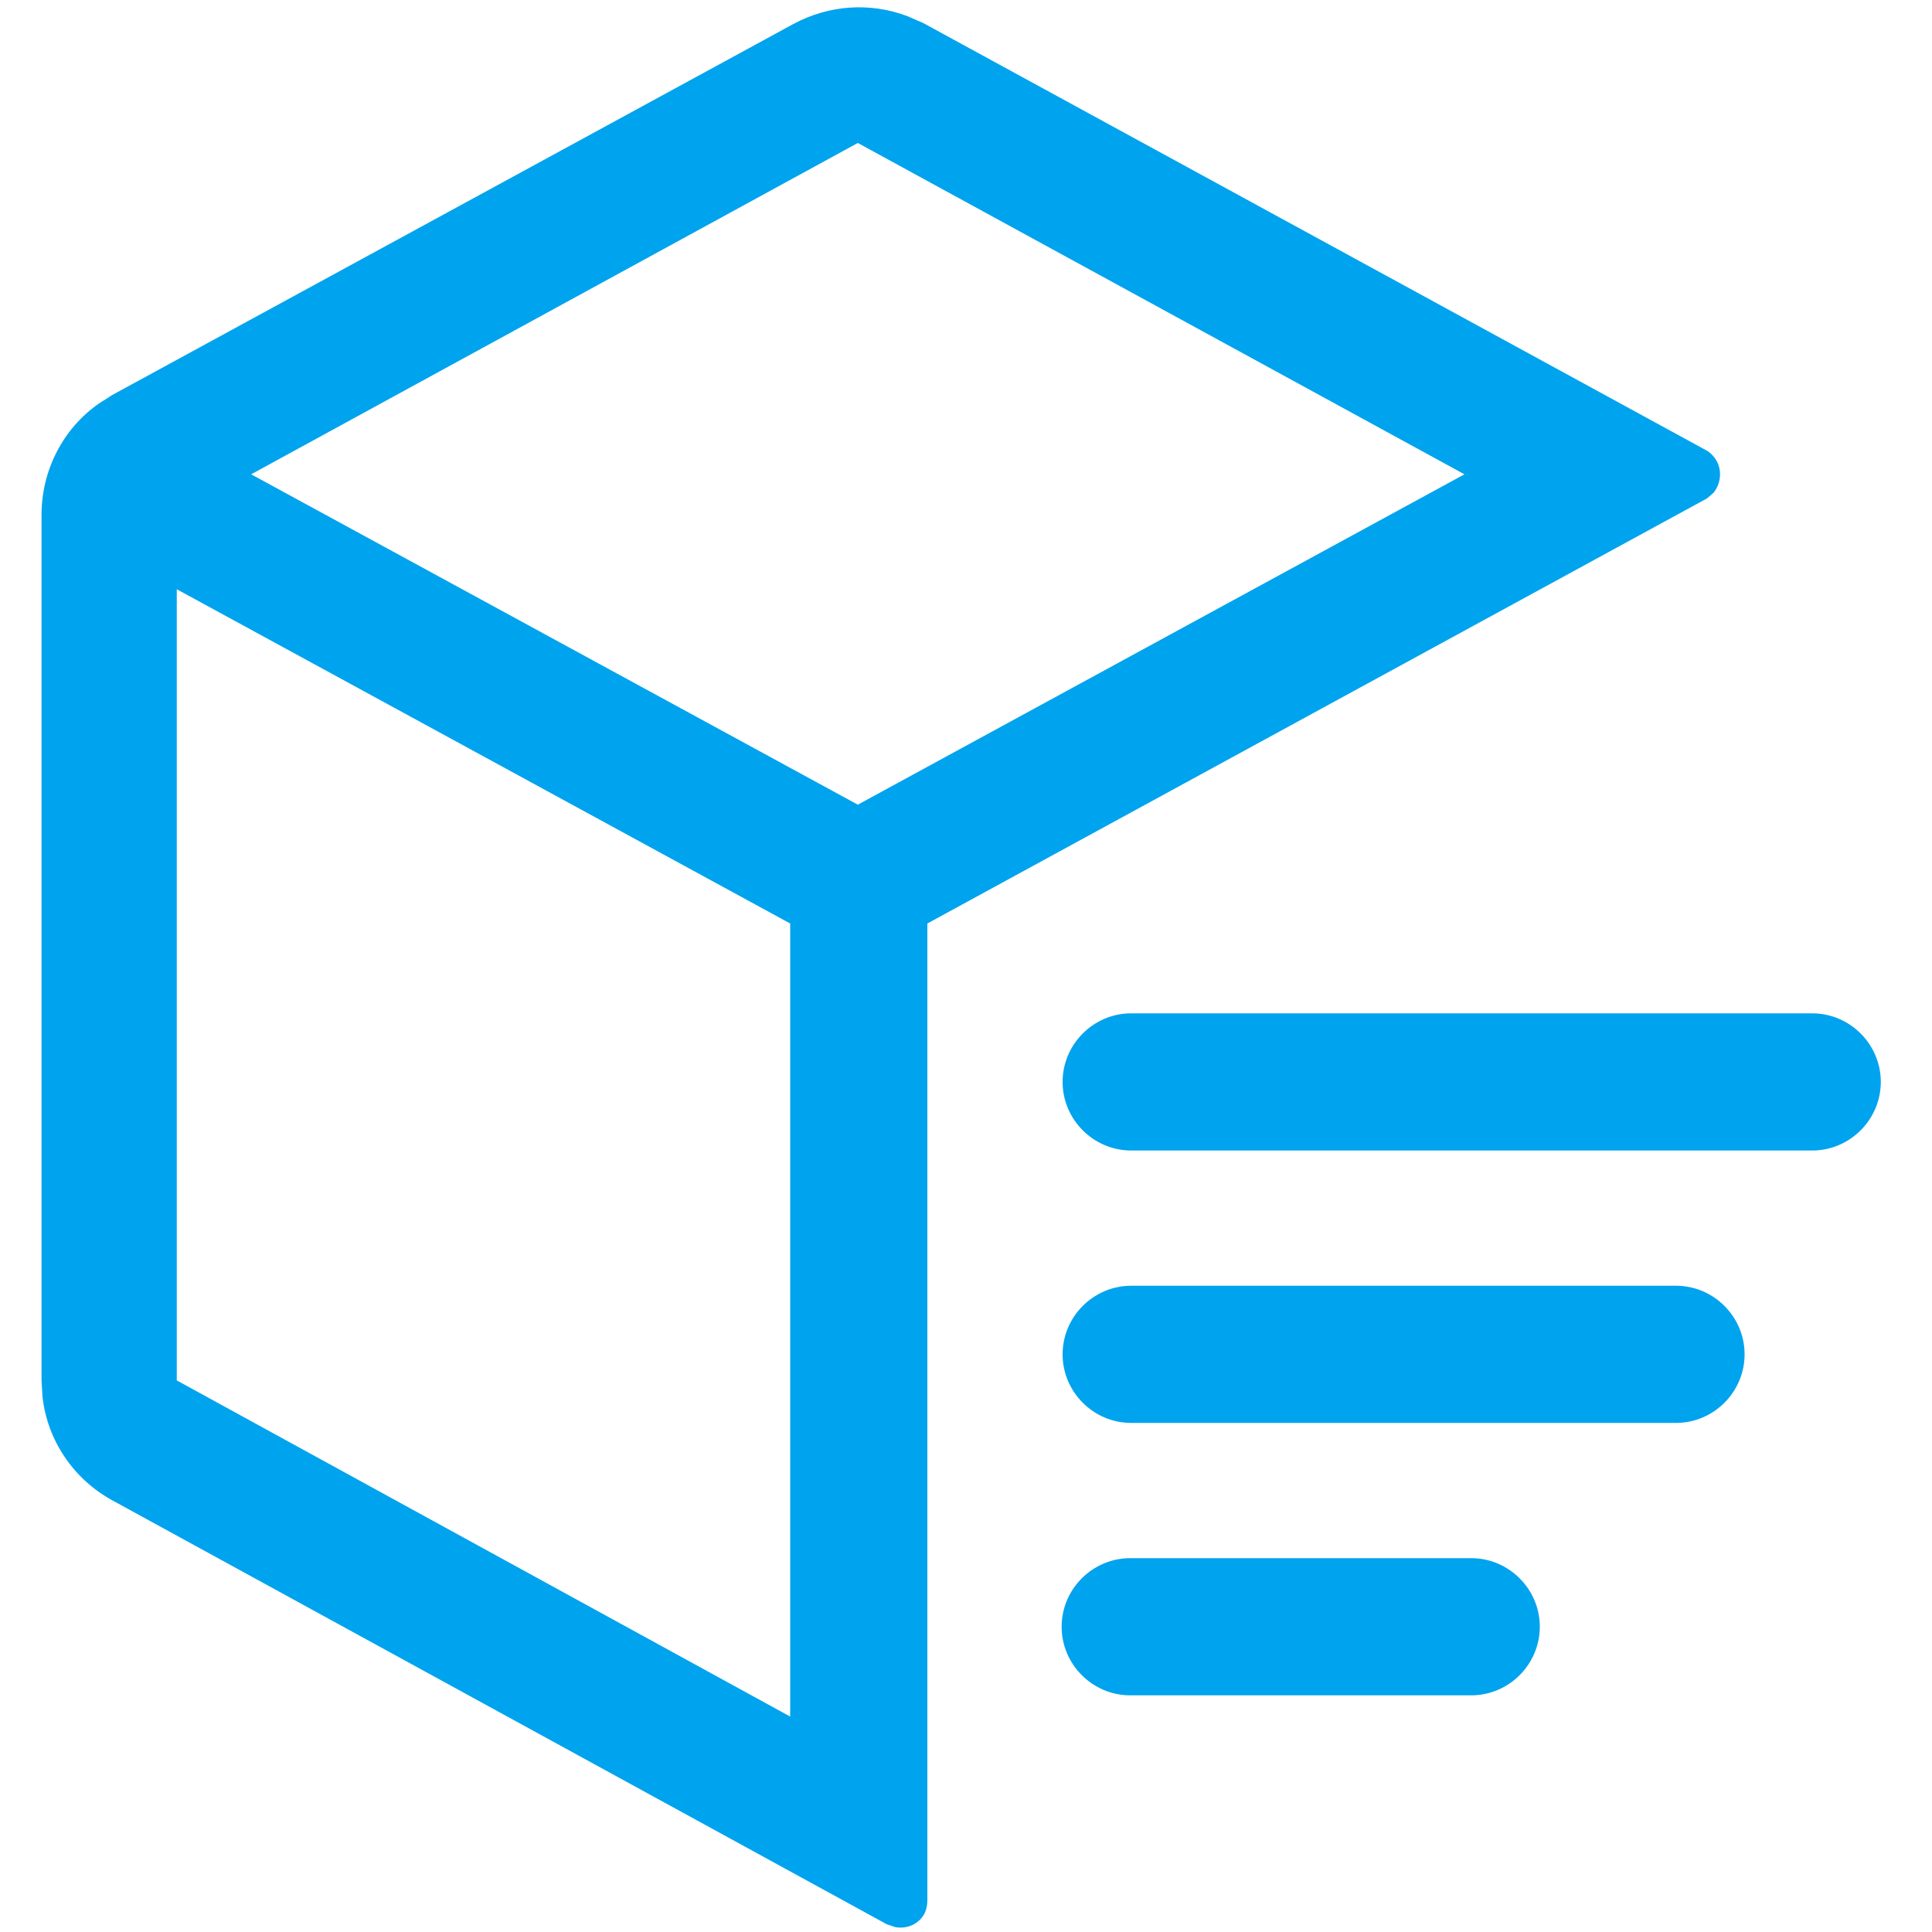<?xml version="1.0" encoding="utf-8"?>
<!-- Generator: Adobe Illustrator 25.0.0, SVG Export Plug-In . SVG Version: 6.00 Build 0)  -->
<svg version="1.1" id="图层_1" xmlns="http://www.w3.org/2000/svg" xmlns:xlink="http://www.w3.org/1999/xlink" x="0px" y="0px"
	 viewBox="0 0 200 200" style="enable-background:new 0 0 200 200;" xml:space="preserve">
<style type="text/css">
	.st0{fill:#00a3ee;}
	.st1{fill:#00a3ee;}
</style>
<path class="st0" d="M177.7,47.7c-0.3-0.5-0.7-0.9-1.1-1.1l-81-44.2L94,1.7c-3.9-1.5-8.2-1.2-11.9,0.8L11.6,40.9l-1.4,0.9
	c-3.7,2.6-5.9,6.9-5.9,11.5v89.6l0.1,1.7c0.5,4.5,3.2,8.5,7.2,10.7l80.2,43.9l0.9,0.3c1.2,0.2,2.4-0.3,3-1.4
	c0.2-0.4,0.3-0.9,0.3-1.4V95.6l80.7-44l0.7-0.6C178.1,50.1,178.3,48.8,177.7,47.7z M18.3,142.9l0-81.9l63.5,34.6l0,82.1L18.3,142.9z
	 M88.8,83.3L26,49.1l62.8-34.3l62.8,34.3L88.8,83.3z"/>
<path class="st1" d="M187.6,104.9c3.9,0,7.1,3.2,7.1,7.1c0,3.9-3.2,7.1-7.1,7.1h-70.5c-3.9,0-7.1-3.2-7.1-7.1c0-3.9,3.2-7.1,7.1-7.1
	H187.6z"/>
<path class="st1" d="M173.5,133.1c3.9,0,7.1,3.2,7.1,7.1c0,3.9-3.2,7.1-7.1,7.1h-56.4c-3.9,0-7.1-3.2-7.1-7.1c0-3.9,3.2-7.1,7.1-7.1
	H173.5z"/>
<path class="st1" d="M152.3,161.3c3.9,0,7.1,3.2,7.1,7.1c0,3.9-3.2,7.1-7.1,7.1h-35.3c-3.9,0-7.1-3.2-7.1-7.1c0-3.9,3.2-7.1,7.1-7.1
	H152.3z"/>
</svg>
